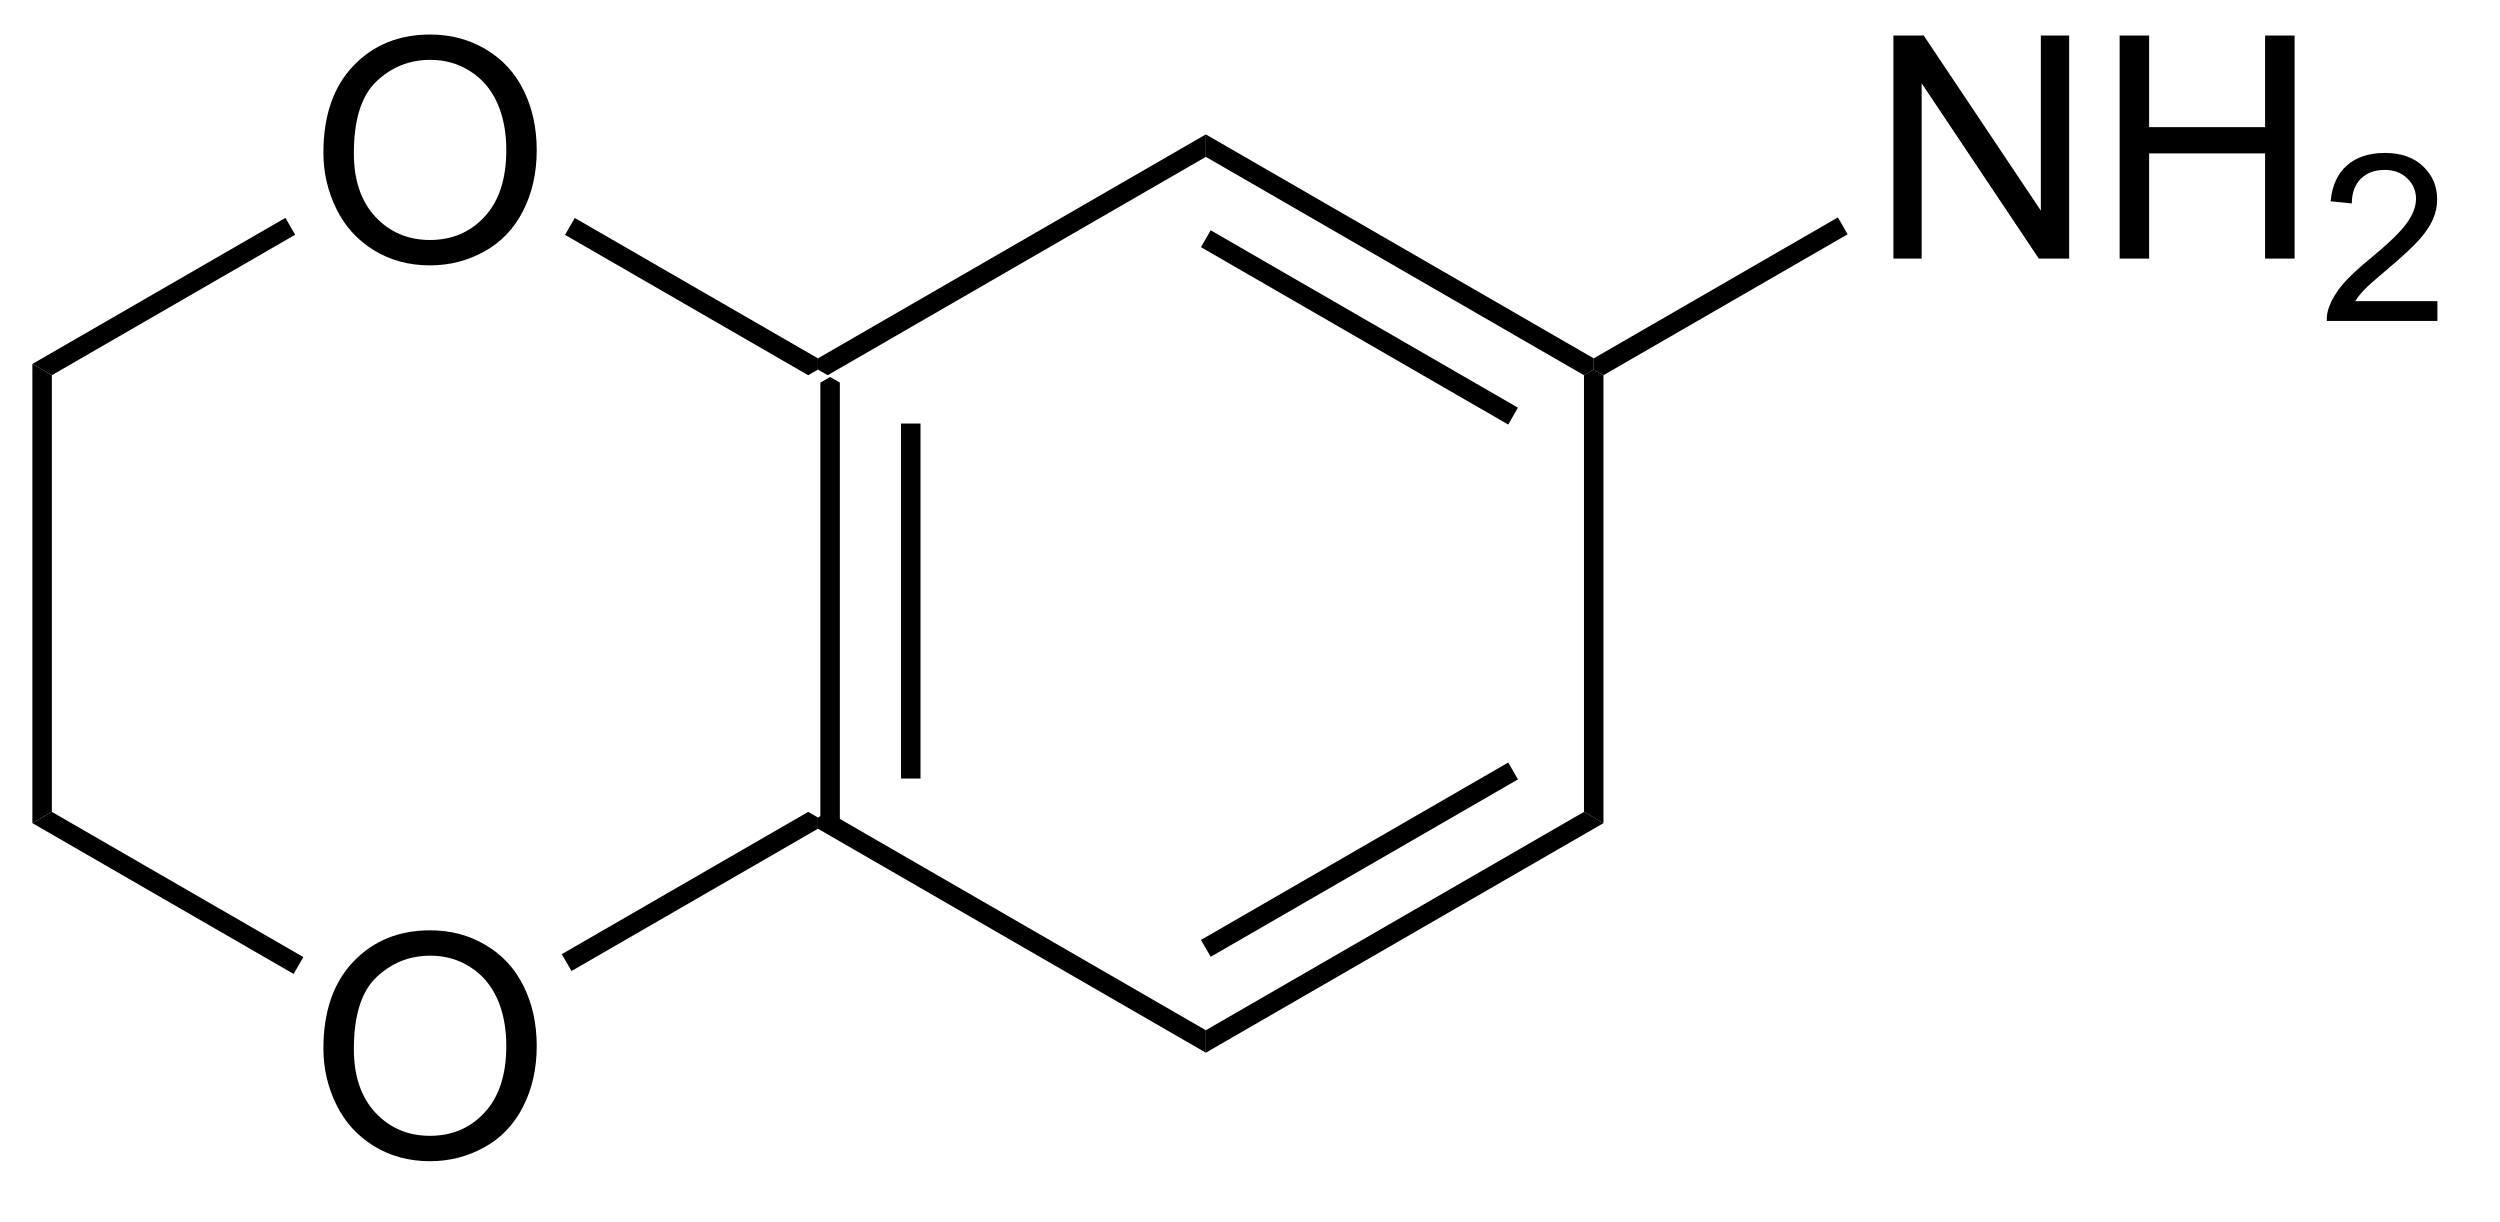 <?xml version="1.0" encoding="UTF-8"?>
<!DOCTYPE svg PUBLIC '-//W3C//DTD SVG 1.0//EN'
          'http://www.w3.org/TR/2001/REC-SVG-20010904/DTD/svg10.dtd'>
<svg stroke-dasharray="none" shape-rendering="auto" xmlns="http://www.w3.org/2000/svg" font-family="'Dialog'" text-rendering="auto" width="88" fill-opacity="1" color-interpolation="auto" color-rendering="auto" preserveAspectRatio="xMidYMid meet" font-size="12px" viewBox="0 0 88 43" fill="black" xmlns:xlink="http://www.w3.org/1999/xlink" stroke="black" image-rendering="auto" stroke-miterlimit="10" stroke-linecap="square" stroke-linejoin="miter" font-style="normal" stroke-width="1" height="43" stroke-dashoffset="0" font-weight="normal" stroke-opacity="1"
><!--Generated by the Batik Graphics2D SVG Generator--><defs id="genericDefs"
  /><g
  ><defs id="defs1"
    ><clipPath clipPathUnits="userSpaceOnUse" id="clipPath1"
      ><path d="M0.646 0.668 L66.159 0.668 L66.159 32.423 L0.646 32.423 L0.646 0.668 Z"
      /></clipPath
      ><clipPath clipPathUnits="userSpaceOnUse" id="clipPath2"
      ><path d="M414.903 253.848 L414.903 284.72 L478.595 284.72 L478.595 253.848 Z"
      /></clipPath
    ></defs
    ><g transform="scale(1.333,1.333) translate(-0.646,-0.668) matrix(1.029,0,0,1.029,-426.123,-260.44)"
    ><path d="M435.794 263.568 L436.044 263.424 L436.294 263.568 L436.294 274.779 L436.044 274.924 L435.794 274.779 ZM437.864 264.619 L437.864 273.728 L438.364 273.728 L438.364 264.619 Z" stroke="none" clip-path="url(#clipPath2)"
    /></g
    ><g transform="matrix(1.371,0,0,1.371,-569.025,-348.144)"
    ><path d="M436.044 275.212 L436.044 274.924 L436.294 274.779 L446.003 280.385 L446.003 280.962 Z" stroke="none" clip-path="url(#clipPath2)"
    /></g
    ><g transform="matrix(1.371,0,0,1.371,-569.025,-348.144)"
    ><path d="M446.003 280.962 L446.003 280.385 L455.712 274.779 L456.212 275.068 ZM446.128 278.5 L454.017 273.945 L453.767 273.512 L445.878 278.067 Z" stroke="none" clip-path="url(#clipPath2)"
    /></g
    ><g transform="matrix(1.371,0,0,1.371,-569.025,-348.144)"
    ><path d="M456.212 275.068 L455.712 274.779 L455.712 263.568 L455.962 263.424 L456.212 263.568 Z" stroke="none" clip-path="url(#clipPath2)"
    /></g
    ><g transform="matrix(1.371,0,0,1.371,-569.025,-348.144)"
    ><path d="M455.962 263.135 L455.962 263.424 L455.712 263.568 L446.003 257.962 L446.003 257.385 ZM454.017 264.402 L446.128 259.847 L445.878 260.28 L453.767 264.835 Z" stroke="none" clip-path="url(#clipPath2)"
    /></g
    ><g transform="matrix(1.371,0,0,1.371,-569.025,-348.144)"
    ><path d="M446.003 257.385 L446.003 257.962 L436.294 263.568 L436.044 263.424 L436.044 263.135 Z" stroke="none" clip-path="url(#clipPath2)"
    /></g
    ><g transform="matrix(1.371,0,0,1.371,-569.025,-348.144)"
    ><path d="M423.347 257.86 Q423.347 256.432 424.113 255.628 Q424.879 254.821 426.09 254.821 Q426.881 254.821 427.517 255.201 Q428.155 255.578 428.488 256.255 Q428.824 256.932 428.824 257.792 Q428.824 258.664 428.472 259.352 Q428.121 260.039 427.475 260.393 Q426.832 260.748 426.084 260.748 Q425.277 260.748 424.639 260.357 Q424.004 259.964 423.676 259.289 Q423.347 258.612 423.347 257.86 ZM424.129 257.87 Q424.129 258.906 424.683 259.503 Q425.241 260.096 426.082 260.096 Q426.936 260.096 427.488 259.495 Q428.043 258.893 428.043 257.789 Q428.043 257.089 427.806 256.568 Q427.569 256.047 427.113 255.761 Q426.66 255.471 426.092 255.471 Q425.288 255.471 424.707 256.026 Q424.129 256.578 424.129 257.87 Z" stroke="none" clip-path="url(#clipPath2)"
    /></g
    ><g transform="matrix(1.371,0,0,1.371,-569.025,-348.144)"
    ><path d="M423.347 280.86 Q423.347 279.432 424.113 278.628 Q424.879 277.82 426.09 277.82 Q426.881 277.82 427.517 278.201 Q428.155 278.578 428.488 279.255 Q428.824 279.932 428.824 280.792 Q428.824 281.664 428.472 282.352 Q428.121 283.039 427.475 283.393 Q426.832 283.748 426.084 283.748 Q425.277 283.748 424.639 283.357 Q424.004 282.964 423.676 282.289 Q423.347 281.612 423.347 280.86 ZM424.129 280.87 Q424.129 281.906 424.683 282.503 Q425.241 283.096 426.082 283.096 Q426.936 283.096 427.488 282.495 Q428.043 281.893 428.043 280.789 Q428.043 280.089 427.806 279.568 Q427.569 279.047 427.113 278.761 Q426.66 278.471 426.092 278.471 Q425.288 278.471 424.707 279.026 Q424.129 279.578 424.129 280.87 Z" stroke="none" clip-path="url(#clipPath2)"
    /></g
    ><g transform="matrix(1.371,0,0,1.371,-569.025,-348.144)"
    ><path d="M436.044 263.135 L436.044 263.424 L435.794 263.568 L429.551 259.964 L429.801 259.531 Z" stroke="none" clip-path="url(#clipPath2)"
    /></g
    ><g transform="matrix(1.371,0,0,1.371,-569.025,-348.144)"
    ><path d="M422.372 259.528 L422.622 259.961 L416.375 263.568 L415.875 263.279 Z" stroke="none" clip-path="url(#clipPath2)"
    /></g
    ><g transform="matrix(1.371,0,0,1.371,-569.025,-348.144)"
    ><path d="M415.875 263.279 L416.375 263.568 L416.375 274.779 L415.875 275.068 Z" stroke="none" clip-path="url(#clipPath2)"
    /></g
    ><g transform="matrix(1.371,0,0,1.371,-569.025,-348.144)"
    ><path d="M415.875 275.068 L416.375 274.779 L422.832 278.507 L422.582 278.94 Z" stroke="none" clip-path="url(#clipPath2)"
    /></g
    ><g transform="matrix(1.371,0,0,1.371,-569.025,-348.144)"
    ><path d="M429.717 278.865 L429.467 278.432 L435.794 274.779 L436.044 274.924 L436.044 275.212 Z" stroke="none" clip-path="url(#clipPath2)"
    /></g
    ><g transform="matrix(1.371,0,0,1.371,-569.025,-348.144)"
    ><path d="M463.656 260.574 L463.656 254.847 L464.435 254.847 L467.442 259.342 L467.442 254.847 L468.169 254.847 L468.169 260.574 L467.39 260.574 L464.382 256.074 L464.382 260.574 L463.656 260.574 ZM469.465 260.574 L469.465 254.847 L470.222 254.847 L470.222 257.199 L473.199 257.199 L473.199 254.847 L473.957 254.847 L473.957 260.574 L473.199 260.574 L473.199 257.873 L470.222 257.873 L470.222 260.574 L469.465 260.574 Z" stroke="none" clip-path="url(#clipPath2)"
    /></g
    ><g transform="matrix(1.371,0,0,1.371,-569.025,-348.144)"
    ><path d="M477.623 261.666 L477.623 262.174 L474.783 262.174 Q474.777 261.982 474.845 261.806 Q474.953 261.517 475.191 261.236 Q475.431 260.955 475.882 260.586 Q476.582 260.012 476.828 259.676 Q477.074 259.34 477.074 259.041 Q477.074 258.728 476.849 258.514 Q476.627 258.297 476.265 258.297 Q475.885 258.297 475.656 258.525 Q475.428 258.754 475.425 259.158 L474.882 259.103 Q474.939 258.496 475.303 258.18 Q475.666 257.861 476.277 257.861 Q476.896 257.861 477.256 258.205 Q477.617 258.547 477.617 259.053 Q477.617 259.31 477.511 259.56 Q477.406 259.808 477.16 260.084 Q476.916 260.359 476.347 260.84 Q475.873 261.238 475.738 261.381 Q475.603 261.523 475.515 261.666 L477.623 261.666 Z" stroke="none" clip-path="url(#clipPath2)"
    /></g
    ><g transform="matrix(1.371,0,0,1.371,-569.025,-348.144)"
    ><path d="M456.212 263.568 L455.962 263.424 L455.962 263.135 L462.231 259.516 L462.481 259.949 Z" stroke="none" clip-path="url(#clipPath2)"
    /></g
  ></g
></svg
>
